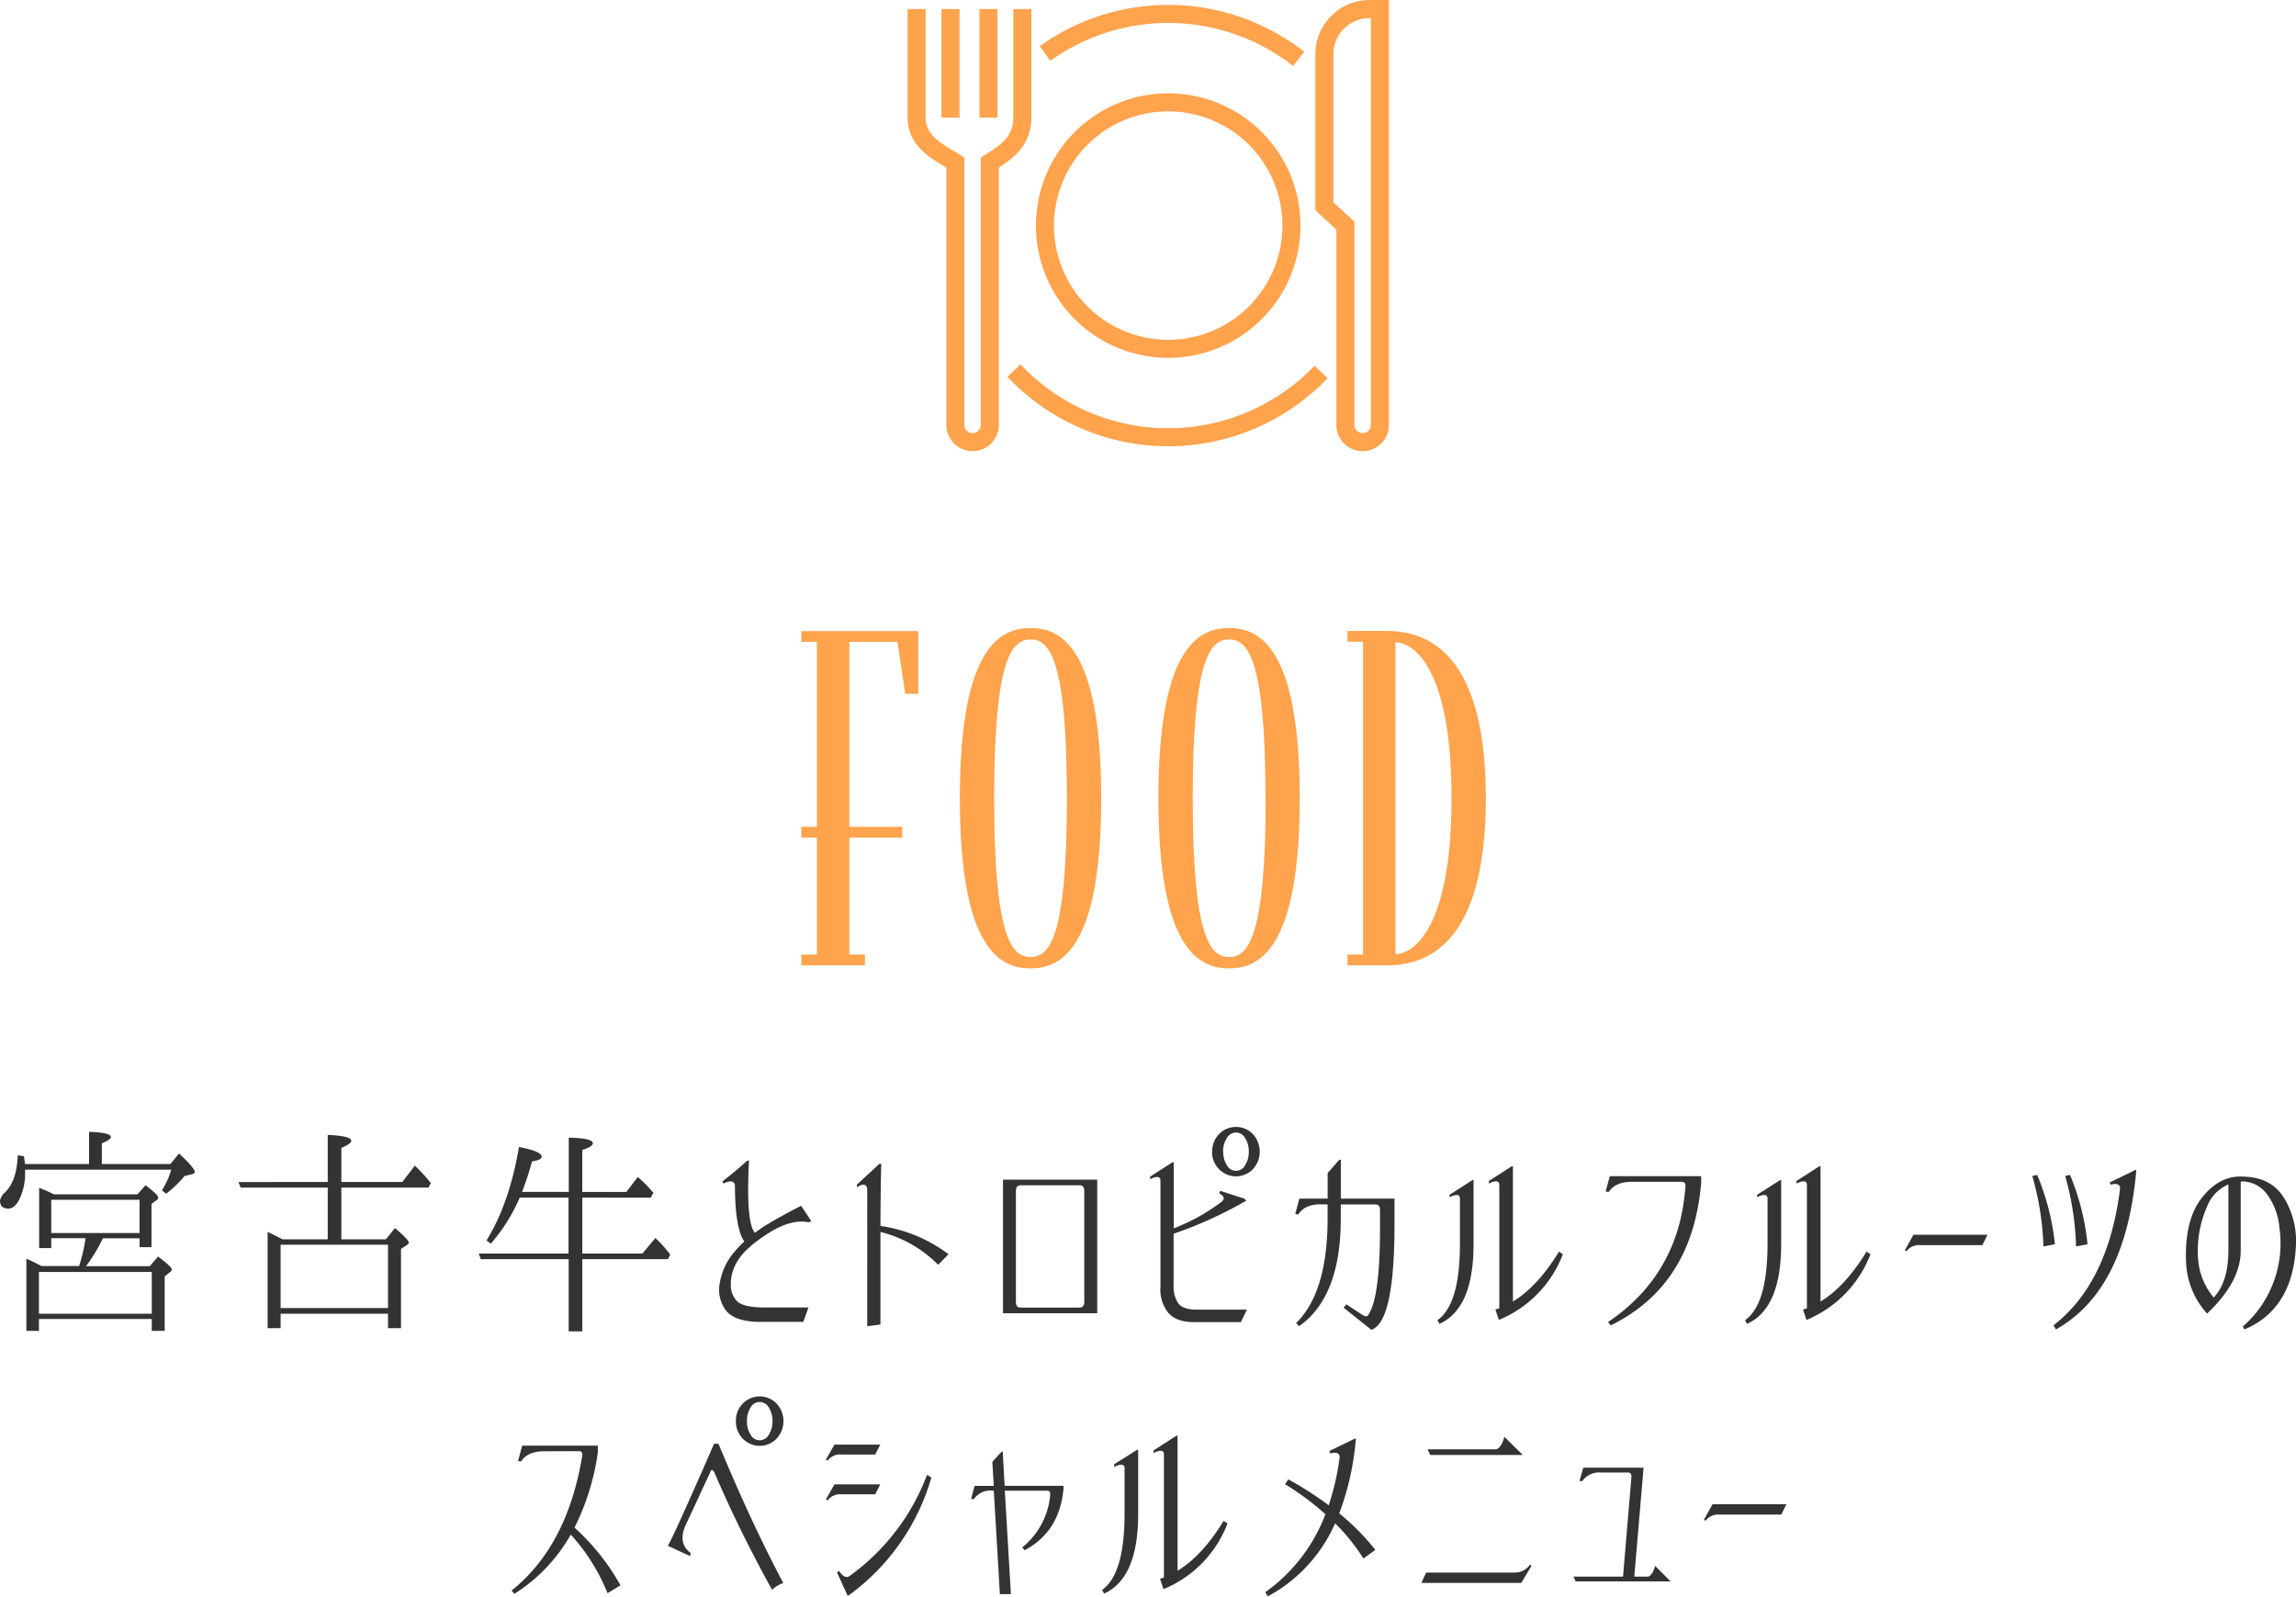 <svg xmlns="http://www.w3.org/2000/svg" viewBox="0 0 477.1 331.78"><defs><style>.cls-1{fill:none;stroke:#ffa34d;stroke-miterlimit:10;stroke-width:3.75px;}.cls-2{fill:#333;}.cls-3{fill:#ffa34d;}</style></defs><g id="レイヤー_2" data-name="レイヤー 2"><g id="レイヤー_1-2" data-name="レイヤー 1"><line class="cls-1" x1="197.51" y1="1.88" x2="197.51" y2="24.44"/><line class="cls-1" x1="205.4" y1="24.44" x2="205.4" y2="1.88"/><path class="cls-1" d="M212.44,1.88V24.42c0,5.35-3.93,7.53-6.76,9.36V88.29a3.58,3.58,0,0,1-3.58,3.59h0a3.59,3.59,0,0,1-3.58-3.59V33.78c-2.82-1.83-8.05-4-8.05-9.36V1.88"/><path class="cls-1" d="M279.57,46.88V88.29a3.59,3.59,0,0,0,3.58,3.59h0a3.59,3.59,0,0,0,3.59-3.59V1.88h-2.15a9.38,9.38,0,0,0-9.39,9.38V42.87Z"/><path class="cls-1" d="M217.16,11.11a44,44,0,0,1,52.7,1.12"/><path class="cls-1" d="M274.52,77.3A44,44,0,0,1,210.69,77"/><path class="cls-1" d="M268.36,46.88a25.61,25.61,0,1,1-25.6-25.61A25.6,25.6,0,0,1,268.36,46.88Z"/><path class="cls-2" d="M18.51,241.9v-6.69q4.53.14,4.53,1.08c0,.36-.62.79-1.88,1.3v4.31H35.4l1.8-2.2q3.27,3.06,3.27,3.82c0,.24-.21.41-.62.5l-1.49.36a23.72,23.72,0,0,1-3.82,3.68l-.89-.68a17,17,0,0,0,1.93-4.31H5.21v.36a12.13,12.13,0,0,1-1.35,6.11c-.63,1.08-1.33,1.62-2.11,1.62C.58,251.16,0,250.6,0,249.5a2.87,2.87,0,0,1,1-1.67c1.68-1.61,2.57-4.2,2.69-7.77l1.31.23c0,.18.09.72.18,1.61Zm-7.32,6.29H28.57l1.66-1.88c1.77,1.32,2.65,2.17,2.65,2.56a.72.72,0,0,1-.4.58l-1,.72v9H29v-1.84H21.38a34.65,34.65,0,0,1-3.5,5.79H31.13l1.71-2c1.91,1.43,2.87,2.33,2.87,2.69,0,.21-.16.42-.49.63l-1,.81v11.32H31.54v-2.47H8.09v2.47H5.48v-15c1,.41,2,.92,3.14,1.52h7.82a36.08,36.08,0,0,0,1.35-5.79H10.65v2.06H8.13V246.85A23.56,23.56,0,0,1,11.19,248.19Zm-3.1,16.13V273H31.54v-8.67Zm2.56-15v6.91H29v-6.91Z"/><path class="cls-2" d="M58.71,257.54H68.1V246.8H50l-.44-1.17H68.1v-9.79q4.89.22,4.89,1.21c0,.42-.68.92-2.06,1.49v7.09H83.6l2.6-3.41a35.27,35.27,0,0,1,3.33,3.64l-.5.94H70.93v10.74h9.25l1.89-2.34c1.91,1.62,2.87,2.62,2.87,3,0,.18-.13.36-.4.54l-1.21.81V276h-2.7v-3H58.31v3h-2.7V256C56.63,256.46,57.66,257,58.71,257.54Zm-.4,1.12v13.16H80.63V258.66Z"/><path class="cls-2" d="M121,248.87V260.5h12.49l2.69-3.23a25.16,25.16,0,0,1,3.1,3.46l-.49.94H121v15h-2.83v-15H99.9l-.41-1.17h18.65V248.87H108a36.86,36.86,0,0,1-6,9.57l-.9-.68q4.75-7.68,6.74-19.4c3.14.6,4.71,1.25,4.71,2,0,.45-.67.8-2,1a63.64,63.64,0,0,1-2.07,6.33h9.71V236.42q5,.09,5,1.17c0,.45-.74.92-2.2,1.39v8.72h9.16l2.38-3.1a25.8,25.8,0,0,1,3.24,3.28l-.54,1Z"/><path class="cls-2" d="M168.58,253.76,168,254c-2.27-.48-4.94.21-8,2.06q-5.13,3.24-6.7,5.93a8.87,8.87,0,0,0-1.43,4.95,4.68,4.68,0,0,0,1.23,3.41q1.23,1.26,5.19,1.35H168l-1.08,3h-9.25q-5-.09-6.83-2.38a7.13,7.13,0,0,1-1.26-5.75,13.12,13.12,0,0,1,2.92-6.29,22.19,22.19,0,0,1,2.16-2.29q-1.89-2.7-1.94-11.41c0-1.17-.84-1.38-2.42-.63l-.18-.45c1.73-1.34,3.46-2.78,5.16-4.31h.36q-.67,12.86,1.22,15c.47-.35,1-.71,1.48-1.07,2.27-1.44,5-2.95,8.13-4.54Z"/><path class="cls-2" d="M178.06,246.17l4.67-4.31.4,0q-.13,3.69-.18,12.9a30.69,30.69,0,0,1,14.15,5.88l-2.15,2.2a25.34,25.34,0,0,0-12-6.83q0,7.79,0,19.23l-2.74.36V247.25c-.06-1.2-.78-1.38-2.15-.54Z"/><path class="cls-2" d="M228,245.14V272.9H208.42V245.14Zm-3.69,26.59c.66,0,1-.37,1-1.21v-23c0-.84-.33-1.24-1-1.21H212.1c-.66,0-1,.37-1,1.21v23c0,.84.33,1.24,1,1.21Z"/><path class="cls-2" d="M239,244.51l4.67-3,.23,0v13.75a41,41,0,0,0,9.84-5.44c.84-.66.7-1.27-.41-1.84l.27-.5,5,1.62.36.41a84.46,84.46,0,0,1-15.09,6.87v10.74a6.19,6.19,0,0,0,1,3.77c.63.78,1.78,1.2,3.46,1.26h10.78l-1.26,2.6h-9.7q-3.78,0-5.44-2a7.78,7.78,0,0,1-1.57-5.39v-22c0-.92-.75-1-2.16-.31Zm12.9-5.21a5,5,0,0,1,1.43-3.64,4.89,4.89,0,0,1,7,0,5.37,5.37,0,0,1,0,7.32,4.89,4.89,0,0,1-7,0A5.06,5.06,0,0,1,251.86,239.3Zm2.29,0a5,5,0,0,0,.76,2.85,2.12,2.12,0,0,0,3.77,0,5,5,0,0,0,.77-2.85,4.94,4.94,0,0,0-.77-2.81,2.13,2.13,0,0,0-3.77,0A4.94,4.94,0,0,0,254.15,239.3Z"/><path class="cls-2" d="M274.49,250.26c-2.21,0-3.79.67-4.71,2.11l-.63-.09.85-3.19h5.88v-5.34l2.43-2.74h.31v8.08h11.15v5.44q0,17.39-3.55,21a3.23,3.23,0,0,1-1.26.81l-5.75-4.58.54-.72,3.41,2.24q.76.45,1.08.09,2.52-3.45,2.52-18v-3.87c0-.84-.33-1.24-1-1.21h-7.15v2.92q0,16.31-8.66,22.37l-.63-.63q6.46-6.29,6.55-21.38v-3.28Z"/><path class="cls-2" d="M301.22,248.28l4.76-3.05.22,0v13.3q0,13.4-7.09,16.58l-.41-.77q4.68-3.27,4.67-15.9v-9.34c0-.93-.75-1-2.15-.32Zm8.17-2.87,4.76-3.06.23.05v28.07q5.12-3.09,9.57-10.37l.81.54a24,24,0,0,1-13.3,13.65l-.72-2.15.81-.27V246.26c0-.93-.75-1-2.16-.31Z"/><path class="cls-2" d="M339,245.59q-3.33,0-4.72,2.11l-.63-.09.86-3.19H353.5v1.39q-1.8,21.26-18.77,29.61l-.59-.68q14.69-9.93,16.08-27.94c.12-.84-.15-1.24-.8-1.21Z"/><path class="cls-2" d="M365.13,248.28l4.77-3.05.22,0v13.3q0,13.4-7.1,16.58l-.4-.77q4.67-3.27,4.67-15.9v-9.34c0-.93-.75-1-2.16-.32Zm8.18-2.87,4.76-3.06.23.05v28.07q5.11-3.09,9.56-10.37l.81.54a24,24,0,0,1-13.29,13.65l-.72-2.15.81-.27V246.26c0-.93-.75-1-2.16-.31Z"/><path class="cls-2" d="M395.81,259.83l1.8-3.24H413l-1.08,2.16H399.05a3.22,3.22,0,0,0-2.88,1.26Z"/><path class="cls-2" d="M422.31,244.38l1-.23A50.43,50.43,0,0,1,427,258.57l-2.38.45A59.85,59.85,0,0,0,422.31,244.38Zm16.08,1.34,5.35-2.6.18,0q-2.16,25-16.71,33.15l-.5-.85q11.32-8.81,13.8-28.17c.18-1.07-.47-1.43-1.94-1.07Zm-9.25-1.34,1-.23a50.4,50.4,0,0,1,3.64,14.42l-2.38.45A59.85,59.85,0,0,0,429.14,244.38Z"/><path class="cls-2" d="M465.61,259.92q0,6.46-7.05,13.12v-.14a16.87,16.87,0,0,1-4.31-10.78q-.31-8.72,3.37-13.32t8.53-4.29c4,.09,6.81,1.63,8.58,4.63a17.1,17.1,0,0,1,2.34,9.92q-.68,13-10.69,17.21l-.32-.63a22.37,22.37,0,0,0,6.29-9,23,23,0,0,0,1.3-11.57,13.73,13.73,0,0,0-2.65-7,6.56,6.56,0,0,0-4.85-2.56,3.29,3.29,0,0,0-.54.05Zm-2.56,0V246.13a8.34,8.34,0,0,0-4.53,4.85,22.48,22.48,0,0,0-1.76,10.65,13.94,13.94,0,0,0,3.24,8Q463,266.48,463.05,260Z"/><path class="cls-2" d="M113,301.59q-3.33,0-4.72,2.11l-.63-.09.86-3.19h15.72v1.39a50.19,50.19,0,0,1-4.85,15.64,46.87,46.87,0,0,1,9.56,12l-2.69,1.62a40.84,40.84,0,0,0-7.64-12.17,34.77,34.77,0,0,1-11.72,12.31l-.59-.68q11.5-9.17,14.65-27.76c.18-.84-.06-1.24-.72-1.21Z"/><path class="cls-2" d="M138.77,321.22q.94-1.35,9.62-21.2h.9q7,16.8,13.47,28.93a7,7,0,0,0-2.33,1.43q-7-12.7-12-24.43-.54-.9-.81-.09l-5.3,11.41q-1.4,3.54,1.21,5.48l-.13.63Zm14.15-25.92a5,5,0,0,1,1.44-3.64,4.89,4.89,0,0,1,7,0,5.37,5.37,0,0,1,0,7.32,4.89,4.89,0,0,1-7,0A5.07,5.07,0,0,1,152.92,295.3Zm2.3,0a5,5,0,0,0,.76,2.85,2.12,2.12,0,0,0,3.77,0,5,5,0,0,0,.77-2.85,4.94,4.94,0,0,0-.77-2.81,2.13,2.13,0,0,0-3.77,0A4.94,4.94,0,0,0,155.22,295.3Z"/><path class="cls-2" d="M171.61,303.34l1.79-3.14h9.53l-1.08,2.06h-7a3.21,3.21,0,0,0-2.87,1.26Zm0,8.27,1.79-3.15h9.53l-1.08,2.07h-7a3.21,3.21,0,0,0-2.87,1.26Zm2.33,15.18.41-.36c.81,1.26,1.57,1.59,2.29,1a45.77,45.77,0,0,0,16-20.94l.9.54a45.92,45.92,0,0,1-17.3,24.58l-.17-.14Z"/><path class="cls-2" d="M206.33,309.76a4.27,4.27,0,0,0-4,1.8l-.54-.09.72-2.69h4l-.31-5,1.93-2.11.23-.05.4,7.15H221v.49q-.76,9-8.08,12.89l-.5-.58a15.83,15.83,0,0,0,5.8-10.78c.09-.72-.15-1.07-.72-1H208.8l1.26,21.48h-2.29l-1.26-21.48Z"/><path class="cls-2" d="M231.53,304.28l4.76-3,.22,0v13.3q0,13.4-7.09,16.58l-.41-.77q4.68-3.27,4.67-15.9v-9.34c0-.93-.75-1-2.15-.32Zm8.17-2.87,4.76-3.06.23,0v28.07q5.12-3.09,9.57-10.37l.81.54a24,24,0,0,1-13.3,13.65l-.72-2.15.81-.27V302.26c0-.93-.75-1-2.16-.31Z"/><path class="cls-2" d="M276.22,301.54l5.35-2.6.18,0a57,57,0,0,1-3.46,15.55,49.62,49.62,0,0,1,7.5,7.59l-2.47,1.79a42.12,42.12,0,0,0-5.89-7.32,31.5,31.5,0,0,1-14,15.19l-.5-.86a35.33,35.33,0,0,0,12.49-16.21,57.66,57.66,0,0,0-8.4-6.25l.68-1a71.85,71.85,0,0,1,8.4,5.39,53.18,53.18,0,0,0,2.24-9.7c.18-1.08-.46-1.44-1.93-1.08Z"/><path class="cls-2" d="M318.26,325.35l-2.15,3.6H295.35l1-2.16h18.33a3.82,3.82,0,0,0,3.23-1.62Zm-21.06-23-.54-1.17h14.28c.72-.27,1.27-1.14,1.66-2.61l3.82,3.78H297.2Z"/><path class="cls-2" d="M327.42,328.63l-.45-1h10.29L339,307c.06-.69-.19-1-.76-1h-5.48a4.4,4.4,0,0,0-4,1.8l-.54-.05L329,305h12.53l-1.93,22.64h2.92c.6-.24,1.07-1,1.4-2.24l3.23,3.23Z"/><path class="cls-2" d="M354.06,315.83l1.8-3.24h15.36l-1.08,2.16H357.29a3.22,3.22,0,0,0-2.87,1.26Z"/><path class="cls-3" d="M190.81,144.19h-2.7l-1.62-10.8h-10v38.43h11v2.25h-11v24.29h3.24v2.25H166.51v-2.25h3.24V174.07h-3.24v-2.25h3.24V133.39h-3.24v-2.25h24.3Z"/><path class="cls-3" d="M228.83,165.88c0,31.77-8.64,35.36-14.69,35.36s-14.69-3.59-14.69-35.36,8.64-35.37,14.69-35.37S228.83,134.11,228.83,165.88Zm-7.13,0c0-29.07-3.67-33-7.56-33s-7.56,4-7.56,33,3.67,33,7.56,33S221.7,194.94,221.7,165.88Z"/><path class="cls-3" d="M270.08,165.88c0,31.77-8.64,35.36-14.68,35.36s-14.69-3.59-14.69-35.36,8.64-35.37,14.69-35.37S270.08,134.11,270.08,165.88Zm-7.12,0c0-29.07-3.68-33-7.56-33s-7.56,4-7.56,33,3.67,33,7.56,33S263,194.94,263,165.88Z"/><path class="cls-3" d="M308.75,165.88c0,31.49-13.18,34.73-20.63,34.73H280v-2.25h3.24v-65H280v-2.25h8.1C295.57,131.14,308.75,134.38,308.75,165.88Zm-7.13,0c0-27.9-8.32-32.4-11.66-32.4v64.79C293.3,198.27,301.62,193.77,301.62,165.88Z"/></g></g></svg>